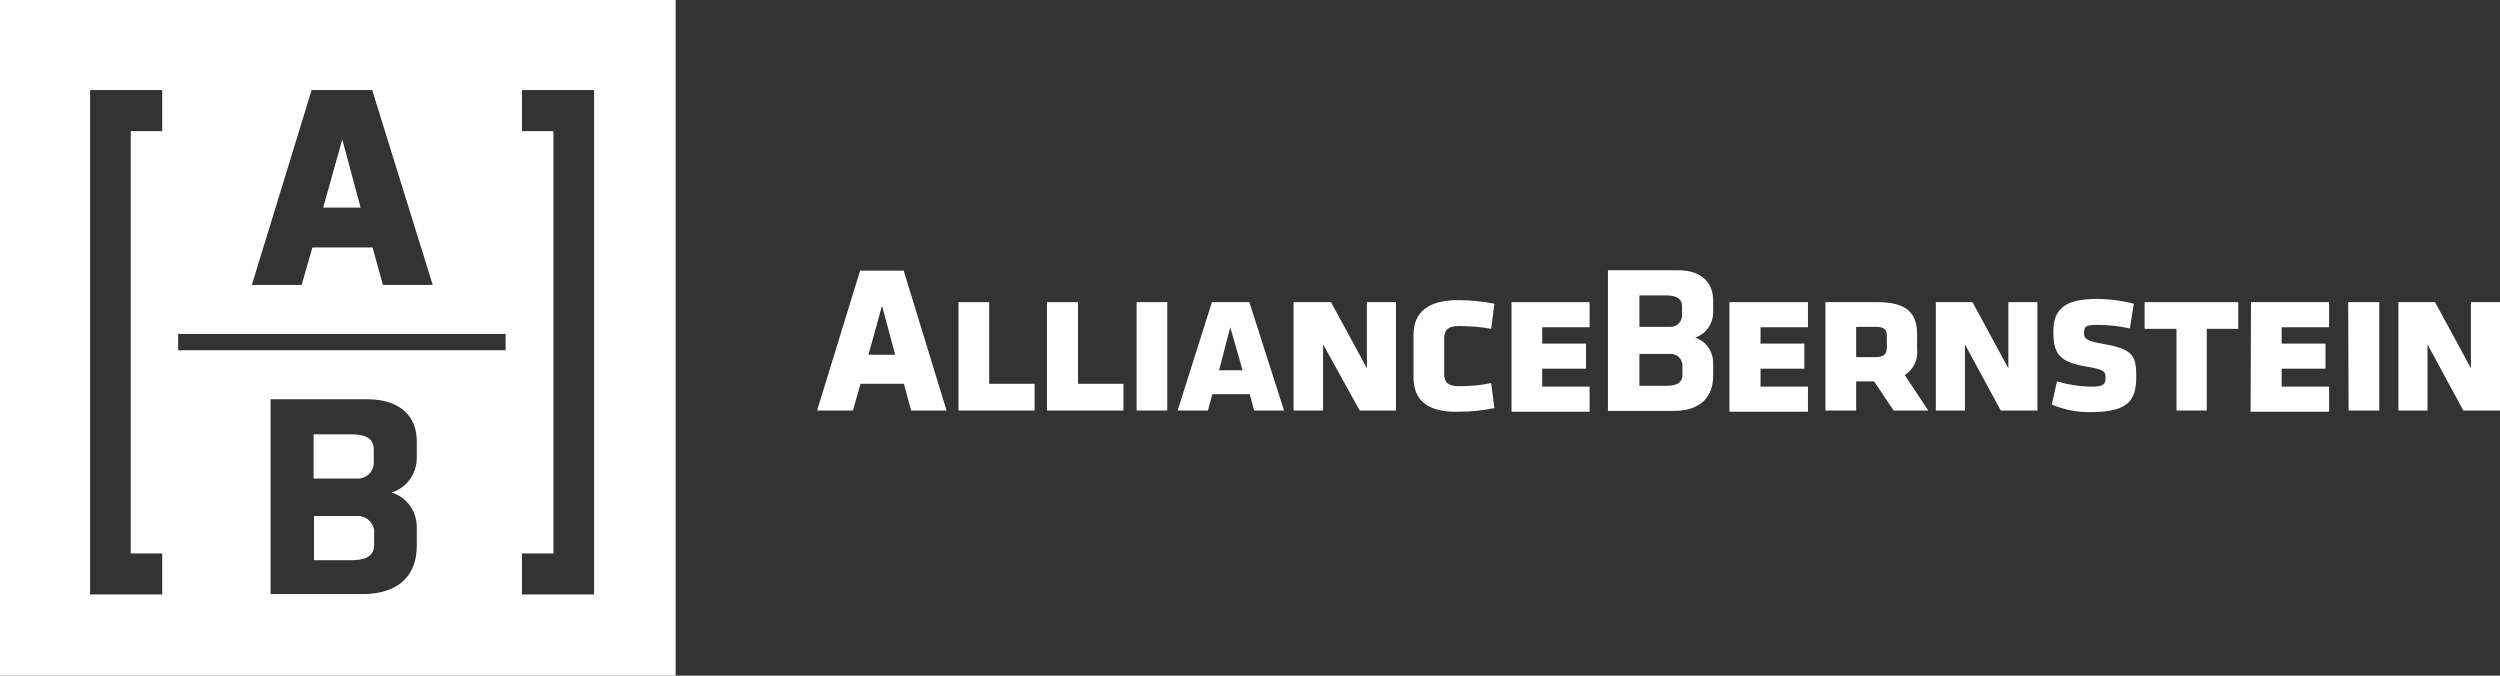 <svg width="222" height="60" viewBox="0 0 222 60" fill="none" xmlns="http://www.w3.org/2000/svg">
<rect x="0" y="0" width="222" height="60" fill="#333333" stroke="none"/>
<path d="M75.741 36.454H72.556L76.377 24.035H80.269V24.106L84.055 36.454H80.906L80.269 34.083H76.413L75.741 36.454ZM77.12 31.5H79.491L78.323 27.149L77.12 31.5Z" fill="white"/>
<path d="M153.576 26.83H160.546V29.059H156.335V30.51H160.227V32.739H156.335V34.331H160.546V36.56H153.576V26.83Z" fill="white"/>
<path d="M166.419 33.871H164.826V36.454H162.102V26.83H166.702C169.39 26.83 170.24 27.857 170.24 29.696V31.005C170.346 31.925 169.921 32.81 169.143 33.305L171.23 36.454H168.152L166.419 33.871ZM166.595 29.024H164.826V31.713H166.595C167.268 31.713 167.551 31.43 167.551 30.899V29.802C167.551 29.272 167.303 29.024 166.595 29.024Z" fill="white"/>
<path d="M174.485 30.581V36.454H171.902V26.83H175.157L178.342 32.703V26.83H180.924V36.454H177.669L174.485 30.581Z" fill="white"/>
<path d="M182.198 35.923L182.658 33.871C183.648 34.154 184.674 34.331 185.736 34.331C186.797 34.331 186.974 34.119 186.974 33.553C186.974 32.986 186.868 32.81 185.134 32.526C182.622 32.102 182.339 31.147 182.339 29.378C182.339 27.29 183.613 26.547 186.16 26.547C187.293 26.547 188.389 26.689 189.486 26.972L189.132 29.166C188.177 28.953 187.186 28.847 186.16 28.847C185.276 28.847 185.064 28.989 185.064 29.519C185.064 30.05 185.17 30.262 186.797 30.545C189.486 31.005 189.698 31.642 189.698 33.482C189.698 35.569 188.955 36.595 185.7 36.595C184.498 36.631 183.295 36.383 182.198 35.923Z" fill="white"/>
<path d="M195.996 36.454H193.272V29.201H190.441V26.83H198.756V29.201H195.961V36.454H195.996Z" fill="white"/>
<path d="M199.888 26.83H206.822V29.059H202.612V30.51H206.504V32.739H202.612V34.331H206.822V36.56H199.852L199.888 26.83Z" fill="white"/>
<path d="M208.52 26.83H211.28V36.454H208.556L208.52 26.83Z" fill="white"/>
<path d="M215.561 30.581V36.454H212.978V26.83H216.233L219.417 32.703V26.83H222V36.454H218.745L215.561 30.581Z" fill="white"/>
<path d="M85.116 26.83H87.84V34.083H91.874V36.454H85.116V26.83Z" fill="white"/>
<path d="M92.971 26.83H95.73V34.083H99.763V36.454H92.971V26.83Z" fill="white"/>
<path d="M100.931 26.83H103.655V36.454H100.931V26.83Z" fill="white"/>
<path d="M110.979 35.003H107.653L107.264 36.454H104.575L107.618 26.83H110.943L114.021 36.454H111.368L110.979 35.003ZM108.254 32.88H110.342L109.245 29.059L108.254 32.88Z" fill="white"/>
<path d="M117.489 30.581V36.454H114.87V26.83H118.196L121.38 32.703V26.83H123.963V36.454H120.743L117.489 30.581Z" fill="white"/>
<path d="M125.52 33.517V29.767C125.52 27.715 126.793 26.653 129.518 26.653C130.579 26.653 131.64 26.76 132.702 26.972L132.419 29.201C131.463 29.024 130.508 28.953 129.518 28.953C128.633 28.953 128.244 29.271 128.244 30.05V33.199C128.244 33.977 128.633 34.295 129.518 34.295C130.473 34.295 131.463 34.225 132.419 34.012L132.702 36.241C131.676 36.454 130.614 36.56 129.518 36.56C126.758 36.63 125.52 35.534 125.52 33.517Z" fill="white"/>
<path d="M134.223 26.83H141.157V29.059H136.947V30.51H140.839V32.739H136.947V34.331H141.157V36.56H134.223V26.83Z" fill="white"/>
<path d="M152.125 26.654V27.75C152.125 28.741 151.488 29.661 150.533 29.979C151.488 30.298 152.125 31.182 152.125 32.208V33.411C152.125 35.145 151.099 36.489 148.623 36.489H142.785V24H149.047C150.993 24 152.125 25.026 152.125 26.654ZM145.58 29.024H148.269C148.835 29.059 149.33 28.635 149.366 28.069V27.22C149.366 26.406 148.729 26.229 147.844 26.229H145.58V29.024ZM149.401 32.526C149.436 31.96 149.012 31.465 148.446 31.43H145.58V34.26H147.88C148.764 34.26 149.401 34.083 149.401 33.27V32.526Z" fill="white"/>
<path fill-rule="evenodd" clip-rule="evenodd" d="M60 0H0V60H60V0ZM44.901 29.652H15.819V31.103H44.901V29.652ZM22.364 25.301H26.787L27.742 21.975H33.084L34.004 25.301H38.426L33.084 8.106V8H27.671L22.364 25.301ZM32.023 18.437H28.697L30.395 12.387L32.023 18.437ZM46.352 11.644V8H52.755V52.791H46.352V49.147H49.147V11.644H46.352ZM8 52.791V8H14.404V11.644H11.609V49.147H14.404V52.791H8ZM37.011 40.655V39.169C37.011 36.905 35.455 35.49 32.73 35.455H24.027V52.755H32.164C35.596 52.755 37.011 50.916 37.011 48.474V46.812C37.011 45.396 36.127 44.158 34.782 43.733C36.127 43.309 37.011 42.071 37.011 40.655ZM31.634 42.495H27.883H27.848V38.568H31.067C32.27 38.568 33.19 38.78 33.19 39.948V41.186C33.12 42 32.412 42.566 31.634 42.495ZM31.881 45.821C32.695 45.892 33.296 46.599 33.226 47.377V48.368C33.226 49.5 32.306 49.748 31.103 49.748H27.883V45.821H31.881Z" fill="white"/>
</svg>
